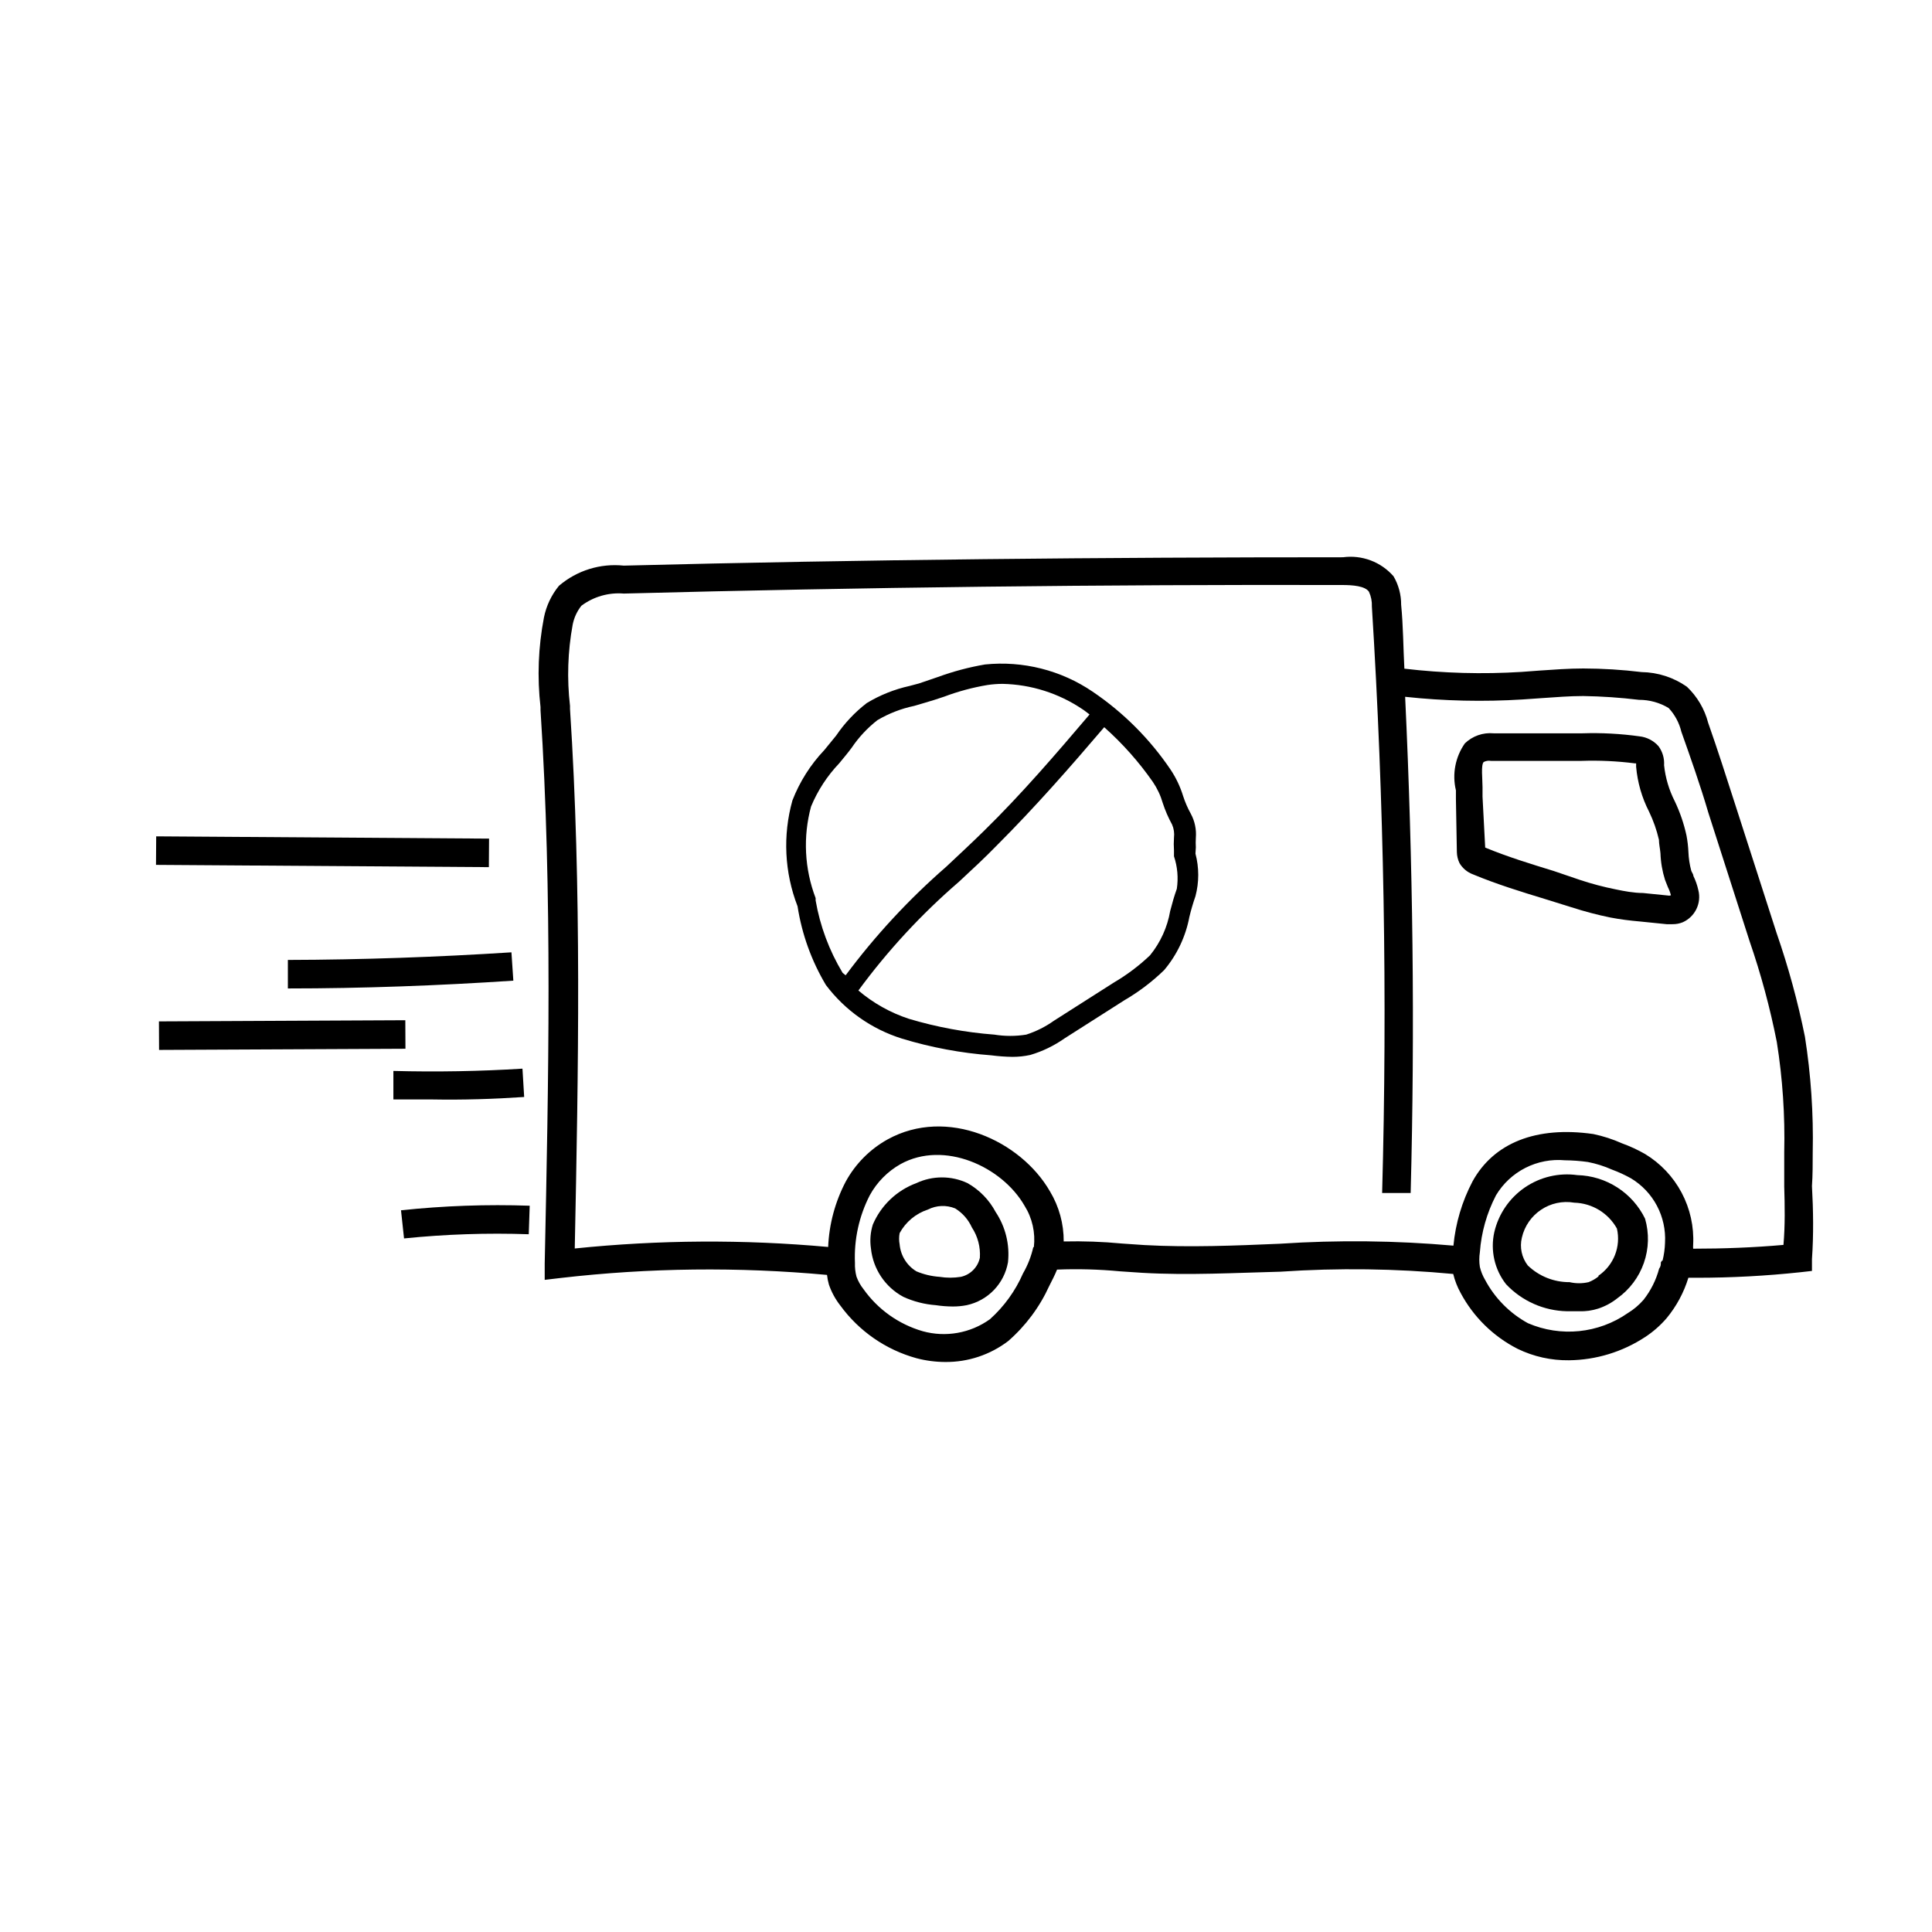 <?xml version="1.0" encoding="UTF-8"?>
<!-- Uploaded to: ICON Repo, www.svgrepo.com, Generator: ICON Repo Mixer Tools -->
<svg fill="#000000" width="800px" height="800px" version="1.1" viewBox="144 144 512 512" xmlns="http://www.w3.org/2000/svg">
 <g>
  <path d="m592.76 376.12c0-0.453-0.402-0.906-0.555-1.359-0.441-1.629-0.695-3.301-0.758-4.988-0.066-1.453-0.234-2.902-0.504-4.332-0.684-3.152-1.73-6.211-3.121-9.121-1.516-2.973-2.473-6.199-2.824-9.52 0.117-1.801-0.398-3.582-1.461-5.039-1.293-1.469-3.09-2.406-5.035-2.621-5.008-0.699-10.062-0.969-15.117-0.805h-8.465-15.113c-2.801-0.258-5.582 0.715-7.606 2.672-2.535 3.617-3.398 8.148-2.367 12.441v2.266l0.25 14.059c0.016 1.031 0.258 2.047 0.707 2.973 0.812 1.371 2.078 2.422 3.574 2.973 6.297 2.621 12.848 4.637 19.145 6.551l6.953 2.168v-0.004c3.391 1.102 6.836 2.012 10.328 2.723 2.672 0.504 5.039 0.805 7.961 1.059l6.953 0.707h1.512v-0.004c0.93 0.016 1.855-0.156 2.719-0.504 3.285-1.461 5.035-5.082 4.133-8.562-0.285-1.293-0.727-2.543-1.309-3.731zm-6.352 5.242-7.004-0.707c-2.418 0-5.039-0.504-7.203-0.957-3.223-0.641-6.402-1.48-9.52-2.519l-6.953-2.367c-5.894-1.812-12.043-3.68-18.137-6.195l-0.707-13.504v-2.519c0-2.168-0.453-5.844 0.301-6.648h0.004c0.586-0.309 1.258-0.418 1.914-0.305h15.668 8.363c4.711-0.16 9.43 0.059 14.105 0.656h0.352v0.906c0.363 4.148 1.527 8.184 3.426 11.891 1.148 2.379 2.027 4.883 2.621 7.457 0 1.16 0.301 2.367 0.402 3.578v-0.004c0.082 2.398 0.488 4.769 1.211 7.055l0.754 1.914c0.348 0.691 0.617 1.418 0.809 2.168z"/>
  <path d="m624.39 449.32c0.215-10.234-0.477-20.469-2.066-30.582-1.887-9.309-4.394-18.48-7.504-27.457l-10.984-34.105c-2.316-7.203-4.637-14.461-7.152-21.613-0.949-3.656-2.902-6.977-5.644-9.574-3.519-2.465-7.695-3.816-11.992-3.879-5.129-0.625-10.297-0.945-15.465-0.957-3.879 0-7.809 0.301-11.586 0.555l-4.734 0.352h-0.004c-10.367 0.648-20.77 0.359-31.086-0.855-0.301-5.644-0.301-11.285-0.855-16.93 0.02-2.652-0.68-5.262-2.016-7.555-3.336-3.824-8.371-5.715-13.402-5.039-63.277 0-127.36 0.605-190.59 2.215-6.215-0.652-12.43 1.281-17.18 5.344-1.996 2.434-3.363 5.324-3.981 8.41-1.504 7.82-1.812 15.82-0.906 23.73v0.855c3.176 48.77 2.117 98.496 1.109 146.66v4.281l4.281-0.504c23.422-2.703 47.059-2.973 70.535-0.805 0.094 0.871 0.262 1.73 0.504 2.57 0.691 2.004 1.711 3.875 3.019 5.543 4.949 6.793 12.051 11.715 20.152 13.953 2.5 0.664 5.074 1 7.66 1.008 6.019 0.055 11.887-1.895 16.676-5.543 4.629-4.035 8.34-9.016 10.883-14.609 0.707-1.41 1.461-2.82 2.066-4.332 5.543-0.223 11.098-0.07 16.625 0.453l5.996 0.402c12.242 0.707 24.637 0 36.625-0.301 15.238-1.035 30.539-0.832 45.746 0.605 0.426 1.758 1.086 3.453 1.965 5.035 3.402 6.371 8.68 11.539 15.113 14.812 4.238 2.055 8.895 3.09 13.605 3.023 7.164-0.078 14.16-2.211 20.152-6.144 2.141-1.398 4.078-3.098 5.742-5.039 2.594-3.148 4.547-6.777 5.742-10.68h2.367c9.105-0.008 18.203-0.496 27.258-1.461l3.125-0.352v-3.125c0.453-6.449 0.352-13.047 0-19.348 0.199-2.922 0.199-6.098 0.199-9.02zm-206.56 25.191c-0.547 2.441-1.465 4.785-2.719 6.953-2.019 4.629-5.008 8.77-8.766 12.141-5.16 3.707-11.719 4.875-17.836 3.176-6.332-1.836-11.855-5.762-15.668-11.137-0.797-1-1.426-2.121-1.863-3.324-0.312-1.184-0.449-2.406-0.406-3.625-0.27-6.219 1.086-12.402 3.93-17.938 1.895-3.465 4.723-6.324 8.164-8.262 11.488-6.348 26.852 0.605 32.848 11.035v-0.004c2.051 3.273 2.922 7.148 2.469 10.984zm166.61 3.578-0.301 0.453c0 0.555 0 1.059-0.453 1.664v-0.004c-0.801 3.008-2.207 5.82-4.133 8.266-1.203 1.383-2.613 2.57-4.18 3.523-7.762 5.402-17.766 6.414-26.449 2.672-4.844-2.648-8.805-6.66-11.387-11.535-0.621-1.051-1.078-2.191-1.359-3.379-0.199-1.285-0.199-2.594 0-3.879 0.383-5.277 1.84-10.418 4.281-15.113 1.859-3.102 4.559-5.621 7.785-7.258 3.227-1.641 6.848-2.336 10.453-2.012 2.039 0.02 4.074 0.172 6.094 0.453 2.203 0.426 4.352 1.102 6.398 2.016 1.738 0.641 3.422 1.414 5.039 2.316 2.91 1.754 5.285 4.262 6.875 7.262 1.586 3 2.328 6.379 2.144 9.77-0.047 1.613-0.266 3.219-0.656 4.785zm32.242-4.18c-7.961 0.707-16.02 1.008-23.98 1.008l0.004-0.004c-0.027-0.352-0.027-0.703 0-1.059 0.246-4.781-0.812-9.543-3.055-13.773-2.246-4.234-5.594-7.777-9.691-10.258-1.949-1.113-3.988-2.059-6.098-2.82-2.441-1.094-4.992-1.922-7.609-2.469-15.113-2.168-26.398 2.316-32.043 12.594h0.004c-2.766 5.281-4.477 11.047-5.039 16.98-15.297-1.352-30.676-1.52-46-0.504-11.789 0.504-24.031 1.008-35.871 0.352l-5.894-0.402c-5.156-0.488-10.336-0.676-15.516-0.555 0.027-4.664-1.227-9.25-3.629-13.25-7.758-13.504-27.305-22.469-43.023-13.805-4.668 2.594-8.512 6.453-11.086 11.137-2.828 5.375-4.43 11.309-4.684 17.379-22.348-2.031-44.836-1.898-67.156 0.402 0.957-46.906 1.863-95.371-1.258-142.98v-0.855h-0.004c-0.828-7.148-0.594-14.383 0.707-21.461 0.355-1.844 1.148-3.57 2.316-5.039 3.227-2.414 7.223-3.559 11.234-3.227 63.129-1.664 127.16-2.418 190.39-2.266 2.769 0 6.098 0.25 7.106 1.812h-0.004c0.555 1.215 0.816 2.547 0.758 3.879 3.223 51.539 4.133 103.84 2.719 155.43h7.559c1.16-43.629 0.605-87.762-1.461-131.5v0.004c10.34 1.117 20.754 1.352 31.137 0.703l5.039-0.352c3.777-0.25 7.356-0.555 11.035-0.555h-0.004c4.934 0.078 9.863 0.414 14.762 1.008 2.769-0.012 5.488 0.738 7.859 2.168 1.648 1.773 2.812 3.941 3.375 6.297 2.519 7.106 5.039 14.258 7.152 21.461l10.934 34.059c3.012 8.727 5.418 17.648 7.207 26.703 1.535 9.66 2.191 19.441 1.965 29.219v9.07c0.148 5.035 0.25 10.277-0.203 15.465z"/>
  <path d="m562.02 455.42c-4.894-0.684-9.867 0.488-13.941 3.285-4.07 2.797-6.953 7.016-8.074 11.828-1.082 4.836 0.062 9.906 3.121 13.805 4.195 4.453 10.008 7.031 16.125 7.156h3.273c1.707 0.059 3.414-0.18 5.039-0.707 1.824-0.602 3.531-1.523 5.039-2.723 3.262-2.316 5.727-5.598 7.043-9.379 1.32-3.781 1.426-7.883 0.312-11.73-1.648-3.379-4.195-6.242-7.356-8.273-3.164-2.035-6.824-3.164-10.582-3.262zm5.594 26.852c-0.789 0.637-1.676 1.148-2.621 1.512-1.656 0.383-3.379 0.383-5.039 0-4.129 0.027-8.109-1.562-11.082-4.434-1.605-2.09-2.18-4.793-1.562-7.356 1.434-6.297 7.543-10.367 13.906-9.27 4.707 0.133 8.992 2.738 11.285 6.852 1.102 4.773-0.84 9.734-4.887 12.496z"/>
  <path d="m400.4 457.54c-4.293-2.019-9.262-2.019-13.555 0-5.188 1.918-9.363 5.891-11.535 10.98-0.641 2.035-0.812 4.188-0.504 6.297 0.547 5.441 3.754 10.254 8.562 12.848 2.719 1.246 5.637 1.996 8.617 2.219 1.5 0.227 3.016 0.344 4.535 0.352 1.234 0.004 2.465-0.113 3.676-0.352 5.625-1.211 9.953-5.719 10.934-11.387 0.496-4.68-0.664-9.387-3.273-13.301-1.703-3.211-4.293-5.871-7.457-7.656zm3.273 19.801v-0.004c-0.551 2.519-2.519 4.488-5.039 5.039-1.867 0.301-3.773 0.301-5.641 0-2.117-0.145-4.191-0.641-6.148-1.461-2.531-1.543-4.176-4.199-4.434-7.152-0.188-0.984-0.188-1.992 0-2.973 1.613-2.969 4.301-5.203 7.508-6.25 2.242-1.141 4.875-1.25 7.203-0.301 1.949 1.199 3.492 2.953 4.434 5.039 1.57 2.383 2.312 5.215 2.117 8.059z"/>
  <path d="m185.34 373.2 0.051-7.559 88.215 0.602-0.051 7.559z"/>
  <path d="m220.29 398.39v7.559c19.852 0 39.953-0.754 59.75-2.066l-0.504-7.508c-19.594 1.258-39.547 1.965-59.246 2.016z"/>
  <path d="m282.91 434.71-0.453-7.508c-11.336 0.707-22.824 0.906-34.207 0.605v7.559h10.328c8.008 0.148 16.219-0.102 24.332-0.656z"/>
  <path d="m250.27 464.74 0.805 7.457h0.004c10.977-1.121 22.02-1.492 33.047-1.109l0.25-7.559h0.004c-11.383-0.395-22.781 0.008-34.109 1.211z"/>
  <path d="m186.12 414.68 65.293-0.309 0.035 7.559-65.293 0.309z"/>
  <path d="m460.91 368.56c-0.051-0.84-0.051-1.684 0-2.519 0.184-2.199-0.27-4.402-1.312-6.348-0.84-1.508-1.531-3.094-2.062-4.738-0.762-2.484-1.883-4.844-3.328-7.004-5.504-8.137-12.516-15.148-20.656-20.656-8.359-5.68-18.457-8.23-28.516-7.203-4.254 0.727-8.438 1.84-12.492 3.324l-5.039 1.715-2.469 0.656c-4 0.883-7.828 2.414-11.336 4.531-3.144 2.422-5.883 5.332-8.109 8.617l-3.125 3.828c-3.664 3.859-6.539 8.395-8.465 13.352-2.59 9.254-2.113 19.102 1.359 28.062 1.141 7.371 3.691 14.449 7.508 20.855 5.07 6.727 12.117 11.695 20.152 14.207 7.707 2.348 15.648 3.832 23.68 4.434 1.855 0.242 3.723 0.379 5.594 0.406 1.59 0.004 3.18-0.164 4.734-0.504 3.242-0.957 6.305-2.438 9.07-4.383l15.82-10.078h-0.004c3.84-2.231 7.394-4.922 10.582-8.012 3.414-4.043 5.719-8.902 6.699-14.105 0.445-1.855 0.984-3.688 1.613-5.492 0.98-3.695 0.98-7.586 0-11.285zm-93.609 33.25c-3.555-5.898-5.984-12.406-7.152-19.195v-0.605c-2.957-7.762-3.383-16.262-1.211-24.281 1.762-4.242 4.289-8.117 7.457-11.438 1.109-1.359 2.266-2.719 3.273-4.082 1.883-2.797 4.195-5.281 6.852-7.356 3.016-1.781 6.301-3.059 9.727-3.777l2.57-0.754c1.812-0.504 3.629-1.109 5.441-1.715h-0.004c3.703-1.391 7.535-2.422 11.438-3.074 1.336-0.199 2.68-0.301 4.031-0.301 7.531 0.164 14.859 2.488 21.109 6.699 0.656 0.402 1.258 0.957 1.914 1.41-8.867 10.43-18.035 21.109-27.91 30.781-3.273 3.223-6.699 6.398-10.078 9.574-9.887 8.605-18.824 18.25-26.652 28.77zm88.57-22.27c-0.707 1.965-1.258 3.93-1.762 5.894-0.746 4.309-2.586 8.348-5.344 11.738-2.902 2.762-6.113 5.18-9.57 7.207l-15.82 10.078v-0.004c-2.262 1.617-4.758 2.875-7.406 3.731-2.801 0.453-5.66 0.453-8.465 0-7.668-0.582-15.25-1.984-22.621-4.184-4.91-1.609-9.461-4.16-13.398-7.508 7.766-10.578 16.707-20.246 26.648-28.816 3.426-3.176 6.902-6.398 10.078-9.672 10.078-10.078 19.348-20.656 28.414-31.285v-0.004c4.856 4.316 9.184 9.184 12.898 14.512 1.164 1.715 2.047 3.602 2.621 5.59 0.645 1.973 1.469 3.879 2.469 5.695 0.477 1.094 0.648 2.293 0.504 3.477-0.078 1.125-0.078 2.25 0 3.375v1.562c0.926 2.769 1.188 5.723 0.754 8.613z"/>
 </g>
</svg>